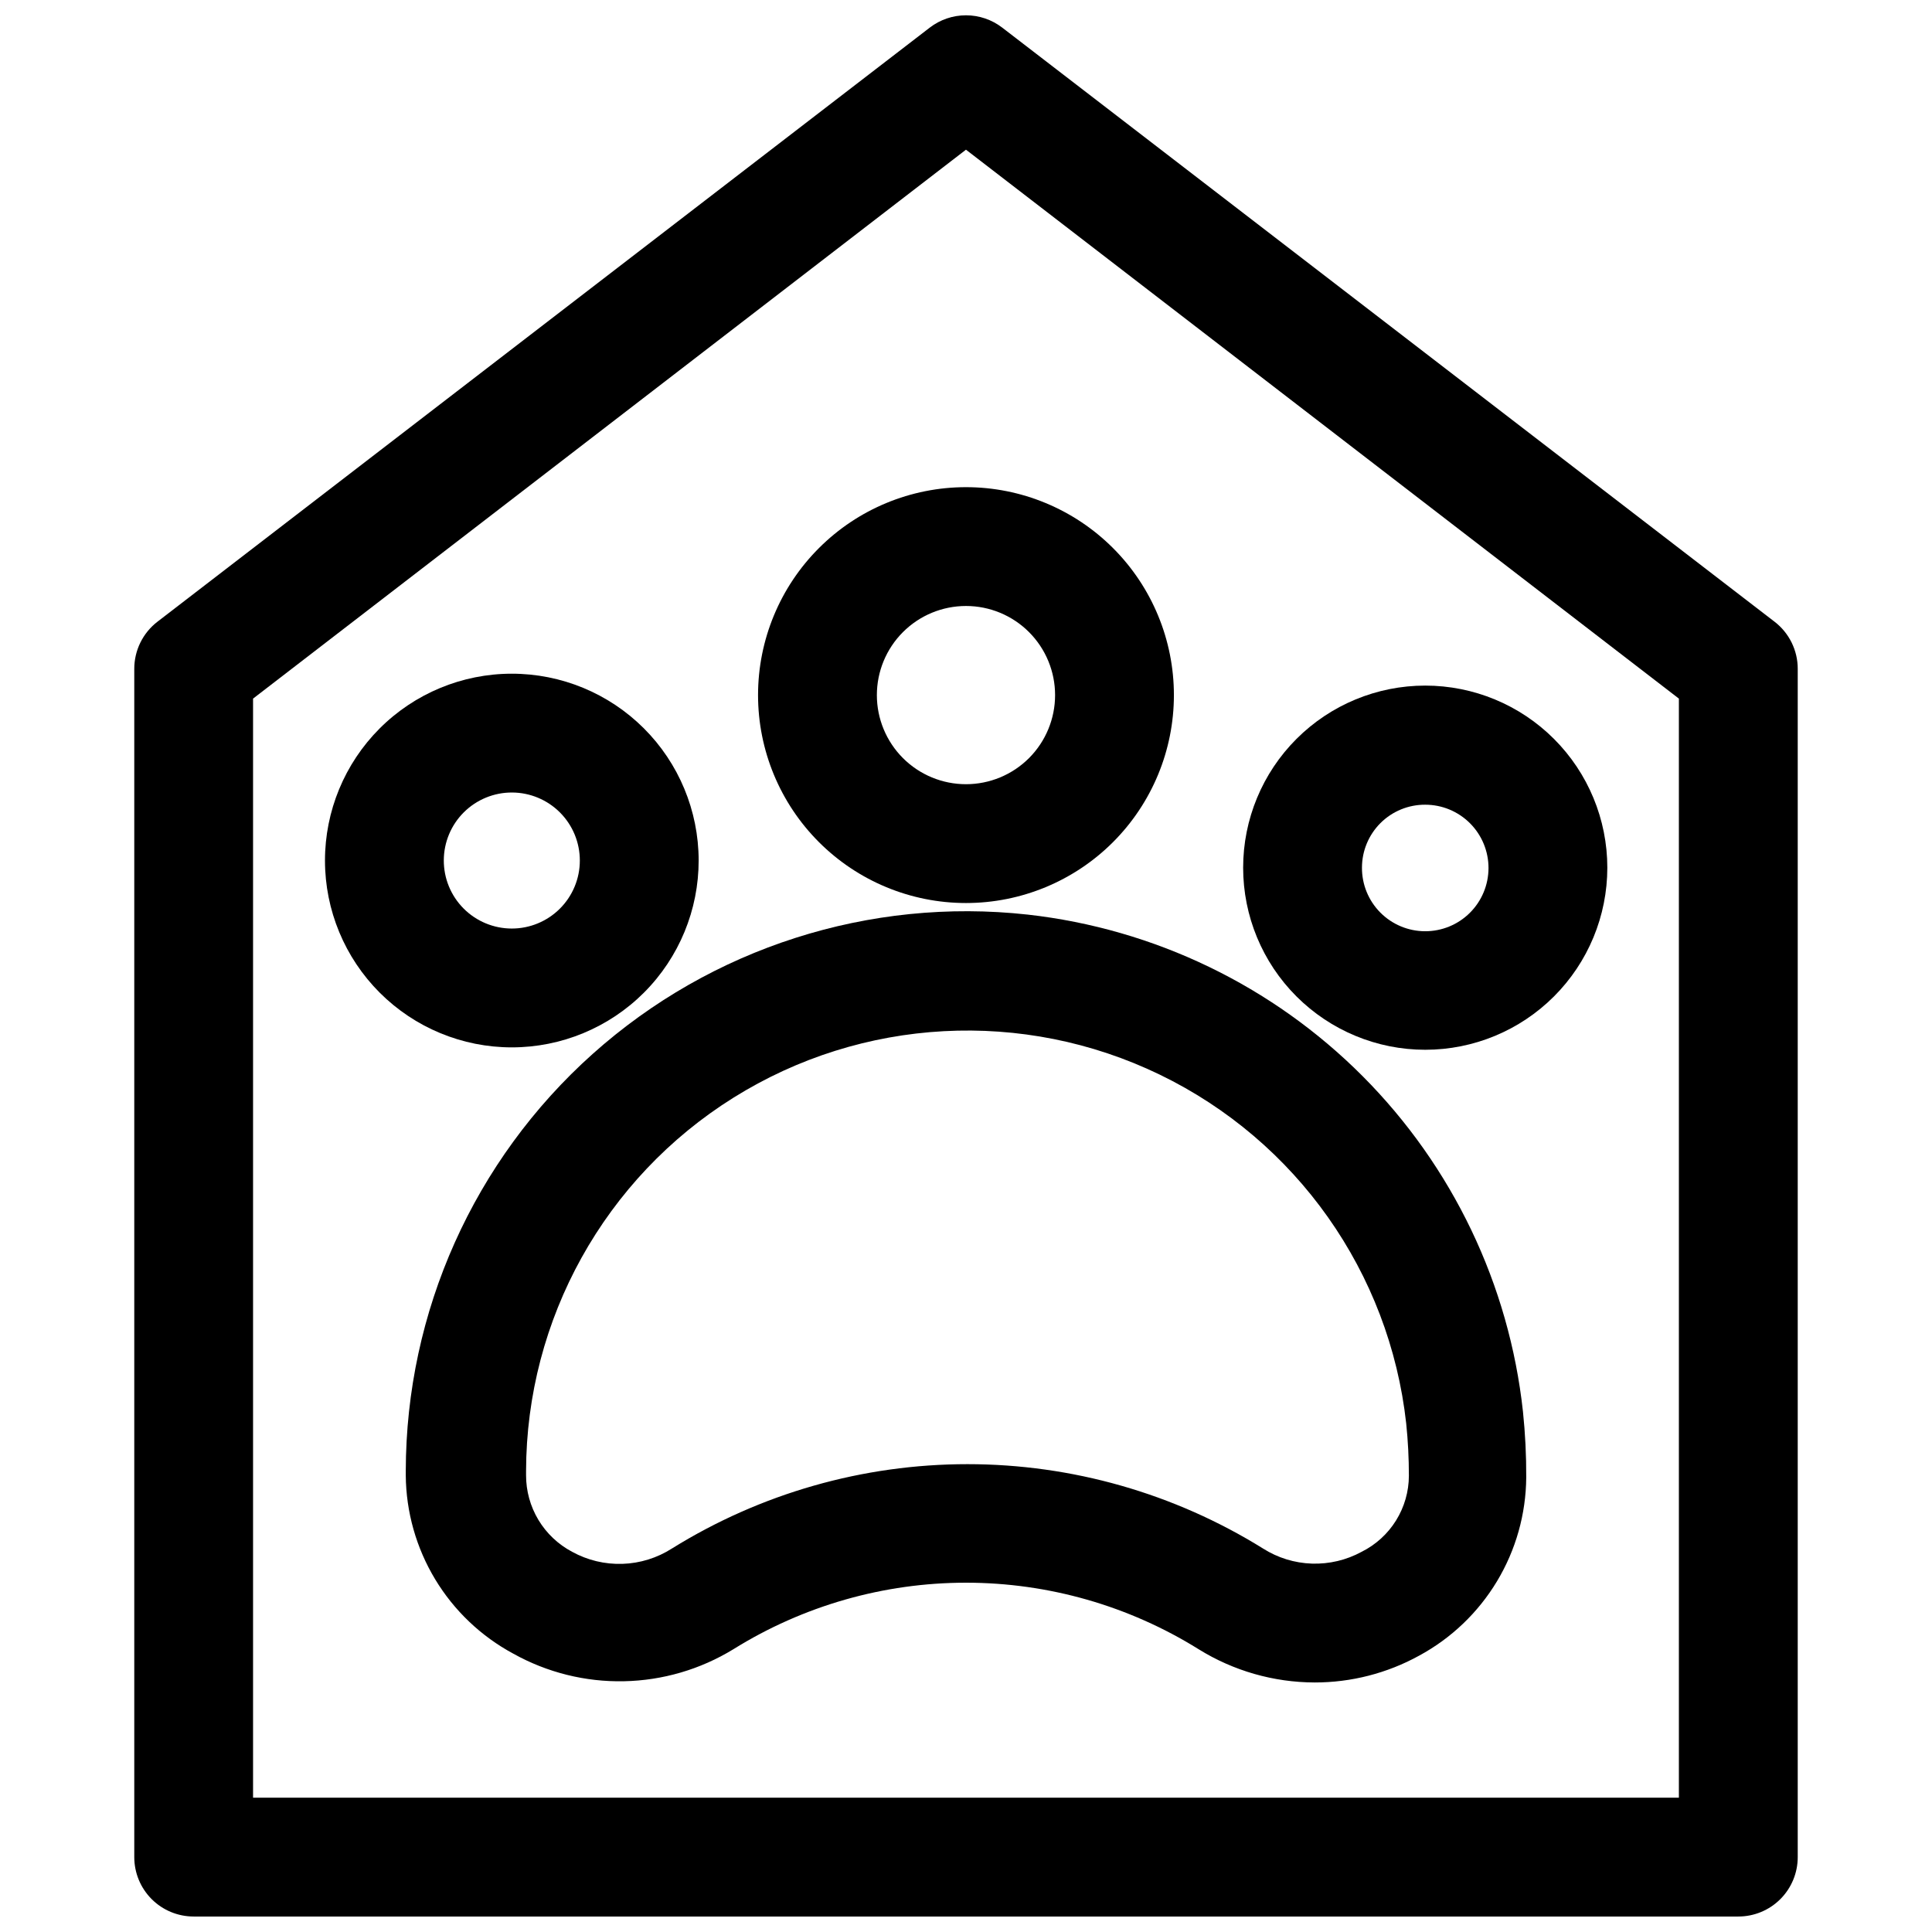 <?xml version="1.0" encoding="UTF-8"?>
<!-- Uploaded to: ICON Repo, www.svgrepo.com, Generator: ICON Repo Mixer Tools -->
<svg width="800px" height="800px" version="1.1" viewBox="144 144 512 512" xmlns="http://www.w3.org/2000/svg">
 <defs>
  <clipPath id="a">
   <path d="m179 148.09h442v503.81h-442z"/>
  </clipPath>
 </defs>
 <path d="m416.37 386.38c-41.941-4.629-83.875 8.801-115.32 36.934-31.453 28.133-49.457 68.312-49.516 110.51v1.18c0.082 9.703 2.773 19.207 7.785 27.516 5.012 8.309 12.168 15.117 20.711 19.715 8.953 4.996 19.078 7.523 29.328 7.312 10.25-0.207 20.262-3.137 29.004-8.492 18.496-11.52 39.852-17.625 61.641-17.625s43.141 6.106 61.637 17.625c9.242 5.742 19.898 8.793 30.781 8.816 9.66 0.004 19.164-2.43 27.629-7.086 8.531-4.606 15.668-11.422 20.668-19.73 5-8.305 7.676-17.805 7.75-27.5 0.027-5.836-0.262-11.672-0.867-17.477-3.652-33.598-18.641-64.945-42.492-88.887-23.855-23.938-55.148-39.039-88.734-42.812zm88.484 168.86c-4.039 2.203-8.59 3.285-13.188 3.133-4.598-0.152-9.066-1.531-12.949-4-23.512-14.609-50.645-22.355-78.328-22.355s-54.812 7.746-78.324 22.355c-3.926 2.512-8.453 3.914-13.105 4.066-4.656 0.152-9.266-0.953-13.344-3.199-3.695-1.953-6.781-4.875-8.934-8.453-2.148-3.582-3.281-7.68-3.269-11.855v-1.102c0.09-40.234 20.844-77.598 54.957-98.926 34.109-21.332 76.789-23.637 113-6.102 36.211 17.531 60.871 52.441 65.289 92.43 0.477 4.606 0.711 9.23 0.711 13.855-0.012 4.191-1.191 8.293-3.402 11.852s-5.367 6.434-9.113 8.301z"/>
 <path d="m344.89 328.21c0 14.613 5.805 28.629 16.141 38.965 10.332 10.332 24.348 16.137 38.965 16.137 14.613 0 28.629-5.805 38.965-16.137 10.332-10.336 16.137-24.352 16.137-38.965 0-14.617-5.805-28.633-16.137-38.965-10.336-10.336-24.352-16.141-38.965-16.141-14.617 0-28.633 5.805-38.965 16.141-10.336 10.332-16.141 24.348-16.141 38.965zm78.719 0c0 6.262-2.488 12.27-6.914 16.699-4.43 4.426-10.438 6.914-16.699 6.914-6.266 0-12.273-2.488-16.699-6.914-4.43-4.43-6.918-10.438-6.918-16.699 0-6.266 2.488-12.273 6.918-16.699 4.426-4.43 10.434-6.918 16.699-6.918 6.262 0 12.27 2.488 16.699 6.918 4.426 4.426 6.914 10.434 6.914 16.699z"/>
 <path d="m521.7 422.2c12.801 0 25.074-5.086 34.121-14.137 9.051-9.047 14.137-21.32 14.137-34.121 0-12.797-5.086-25.07-14.137-34.121-9.047-9.051-21.32-14.133-34.121-14.133-12.797 0-25.07 5.082-34.121 14.133-9.051 9.051-14.133 21.324-14.133 34.121 0 12.801 5.082 25.074 14.133 34.121 9.051 9.051 21.324 14.137 34.121 14.137zm0-64.945c4.453 0 8.723 1.77 11.867 4.922 3.144 3.148 4.906 7.418 4.902 11.871-0.008 4.453-1.785 8.719-4.941 11.859-3.152 3.141-7.43 4.894-11.879 4.883-4.453-0.016-8.715-1.797-11.852-4.957-3.137-3.16-4.887-7.438-4.863-11.891 0-4.438 1.77-8.695 4.914-11.828 3.148-3.133 7.414-4.879 11.852-4.859z"/>
 <path d="m329.15 371.97c-0.02-13.125-5.254-25.707-14.547-34.98-9.297-9.27-21.891-14.469-35.02-14.453-13.125 0.012-25.711 5.238-34.988 14.527-9.273 9.293-14.48 21.887-14.473 35.012 0.008 13.129 5.227 25.715 14.512 34.996 9.285 9.281 21.875 14.492 35.004 14.492 13.145 0 25.75-5.227 35.039-14.527 9.289-9.305 14.496-21.918 14.473-35.066zm-67.543 0h0.004c0.02-4.773 1.934-9.348 5.324-12.715 3.391-3.363 7.977-5.246 12.754-5.231 4.777 0.012 9.352 1.922 12.723 5.305 3.371 3.387 5.258 7.969 5.25 12.746-0.004 4.777-1.906 9.355-5.289 12.73-3.379 3.375-7.961 5.269-12.734 5.269-4.797 0-9.395-1.91-12.777-5.305-3.383-3.398-5.273-8.004-5.25-12.801z"/>
 <g clip-path="url(#a)">
  <path d="m614.27 308.76-204.67-157.44c-2.754-2.117-6.129-3.266-9.602-3.266-3.477 0-6.852 1.148-9.605 3.266l-204.67 157.44c-3.883 2.988-6.152 7.617-6.141 12.516v314.88c0 4.176 1.66 8.18 4.609 11.133 2.953 2.953 6.957 4.609 11.133 4.609h409.35c4.176 0 8.18-1.656 11.133-4.609 2.953-2.953 4.609-6.957 4.609-11.133v-314.88c0.016-4.898-2.258-9.527-6.141-12.516zm-25.348 311.65h-377.86v-291.27l188.93-145.47 188.93 145.47z"/>
 </g>
</svg>